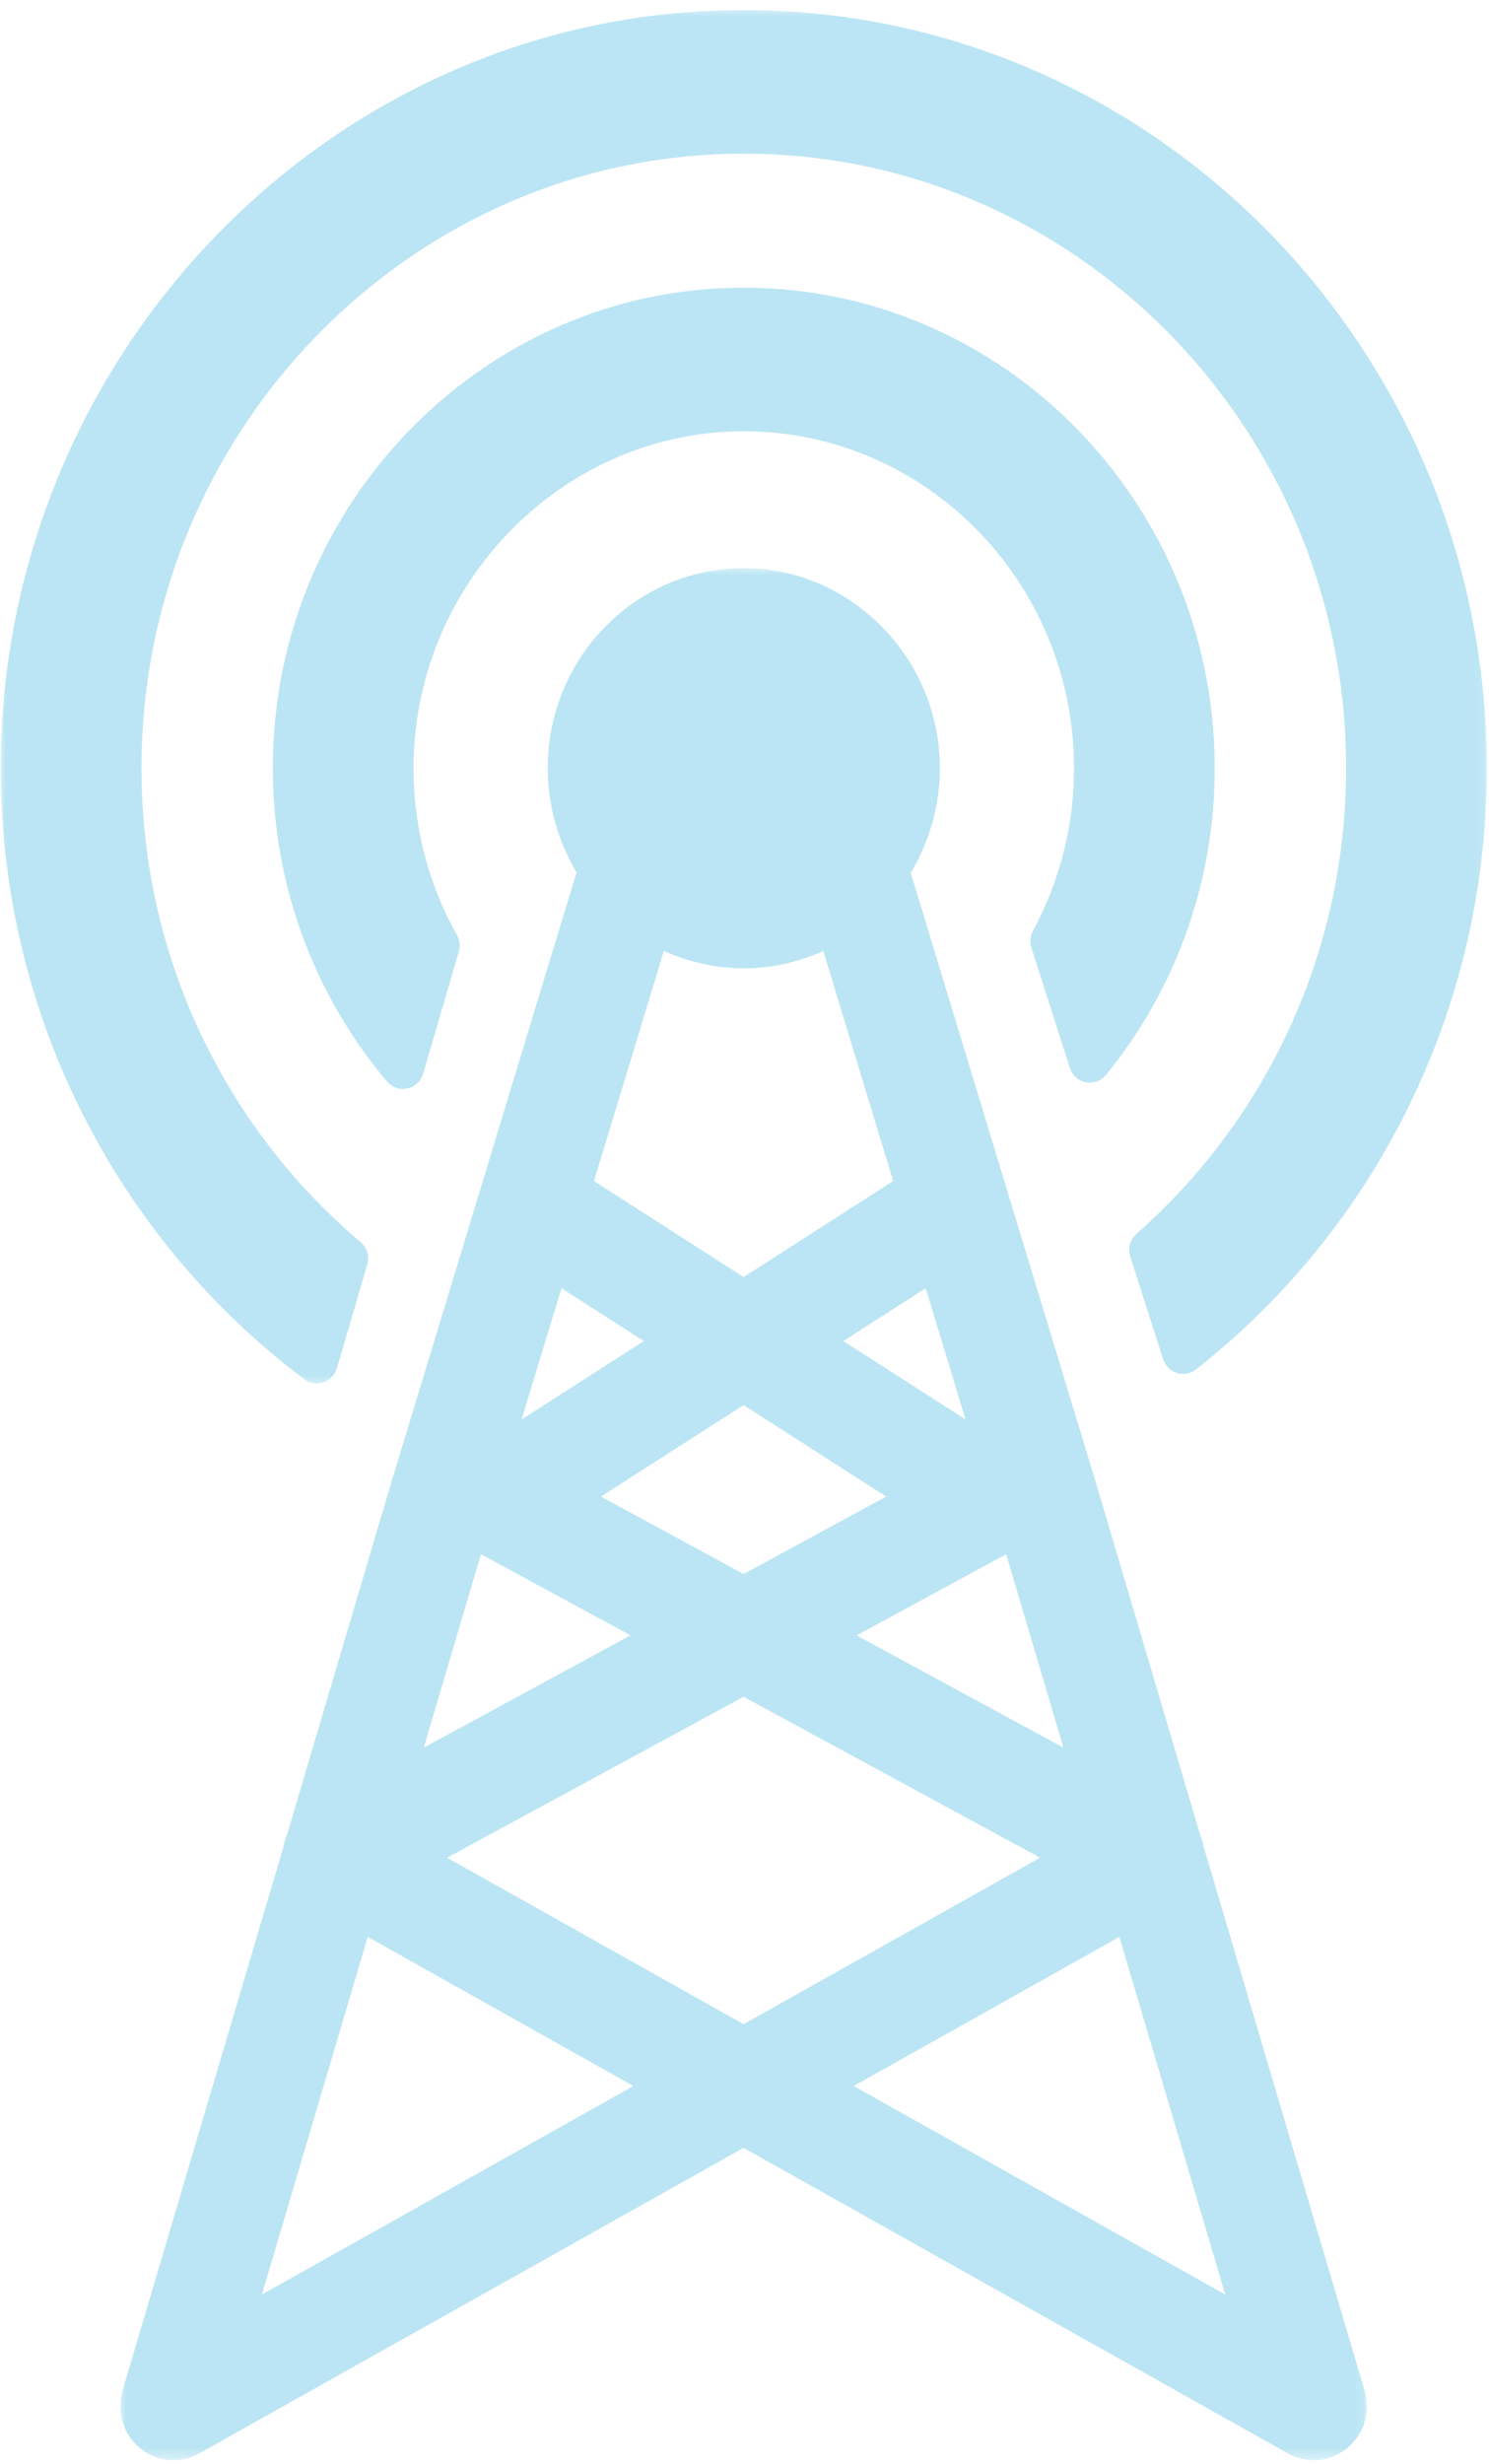 <svg width="136" height="225" viewBox="0 0 136 225" fill="none" xmlns="http://www.w3.org/2000/svg">
<mask id="mask0_2102_465" style="mask-type:luminance" maskUnits="userSpaceOnUse" x="0" y="0" width="136" height="127">
<path d="M0 0.643H135.902V126.582H0V0.643Z" fill="white"/>
</mask>
<g mask="url(#mask0_2102_465)">
<path d="M64.221 1.021C28.98 2.945 0.83 32.659 0.084 68.653C-0.403 92.128 10.623 113.051 27.794 125.942C28.864 126.746 30.395 126.225 30.775 124.925L33.543 115.474C33.766 114.716 33.512 113.908 32.916 113.404C20.034 102.522 12.065 85.774 12.997 67.216C14.432 38.597 37.198 15.46 65.257 14.097C96.802 12.566 122.949 38.306 122.949 70.148C122.949 87.116 115.524 102.349 103.817 112.652C103.231 113.171 102.994 113.992 103.234 114.747L106.233 124.109C106.645 125.395 108.183 125.876 109.234 125.052C125.381 112.381 135.803 92.482 135.803 70.148C135.803 30.726 103.32 -1.113 64.221 1.021Z" fill="#BBE5F4"/>
</g>
<path d="M64.598 26.399C43.773 28.007 26.886 45.031 25.085 66.257C24.032 78.68 28.083 90.159 35.343 98.749C36.337 99.924 38.21 99.529 38.646 98.041L41.908 86.891C42.059 86.374 41.987 85.823 41.724 85.354C39.108 80.689 37.663 75.263 37.781 69.487C38.114 53.266 51.076 39.903 66.974 39.398C84.043 38.856 98.097 52.862 98.097 70.146C98.097 75.523 96.738 80.578 94.356 84.979C94.097 85.459 94.035 86.02 94.202 86.54L97.718 97.519C98.191 98.994 100.063 99.335 101.035 98.14C107.227 90.536 110.95 80.775 110.95 70.146C110.95 44.833 89.817 24.45 64.598 26.399Z" fill="#BBE5F4"/>
<mask id="mask1_2102_465" style="mask-type:luminance" maskUnits="userSpaceOnUse" x="10" y="51" width="115" height="174">
<path d="M10.81 51.715H124.878V224.573H10.81V51.715Z" fill="white"/>
</mask>
<g mask="url(#mask1_2102_465)">
<path d="M77.977 190.483L102.242 176.865L111.912 209.527L77.977 190.483ZM40.832 169.636L67.915 154.939L94.998 169.636L67.915 184.836L40.832 169.636ZM23.92 209.527L33.588 176.865L57.854 190.483L23.92 209.527ZM43.932 141.923L57.589 149.334L38.704 159.584L43.932 141.923ZM51.282 117.633L58.805 122.457L47.642 129.619L51.282 117.633ZM88.19 129.619L77.026 122.457L84.55 117.63L88.19 129.619ZM80.944 136.659L67.915 143.73L54.887 136.659L67.915 128.303L80.944 136.659ZM67.936 88.419C70.523 88.419 72.977 87.848 75.198 86.84L81.579 107.848L67.915 116.614L54.252 107.848L60.638 86.824C62.868 87.842 65.334 88.419 67.936 88.419ZM97.127 159.584L78.243 149.334L91.899 141.923L97.127 159.584ZM124.6 218.161L109.957 168.696C109.888 168.298 109.777 167.913 109.618 167.548L100.146 135.553L83.183 79.696C85.048 76.605 86.055 72.92 85.808 68.969C85.232 59.792 77.824 52.344 68.819 51.903C58.527 51.398 50.027 59.761 50.027 70.15C50.027 73.635 51.001 76.882 52.661 79.652L35.675 135.587L26.212 167.55C26.054 167.913 25.944 168.297 25.874 168.693L11.244 218.114C10.791 219.647 10.984 221.346 11.921 222.632C12.895 223.967 14.36 224.657 15.84 224.657C16.64 224.657 17.445 224.454 18.177 224.043L67.915 196.13L117.654 224.043C118.386 224.454 119.191 224.657 119.992 224.657C121.623 224.657 123.24 223.816 124.193 222.199C124.903 220.993 125 219.508 124.6 218.161Z" fill="#BBE5F4"/>
</g>
</svg>
